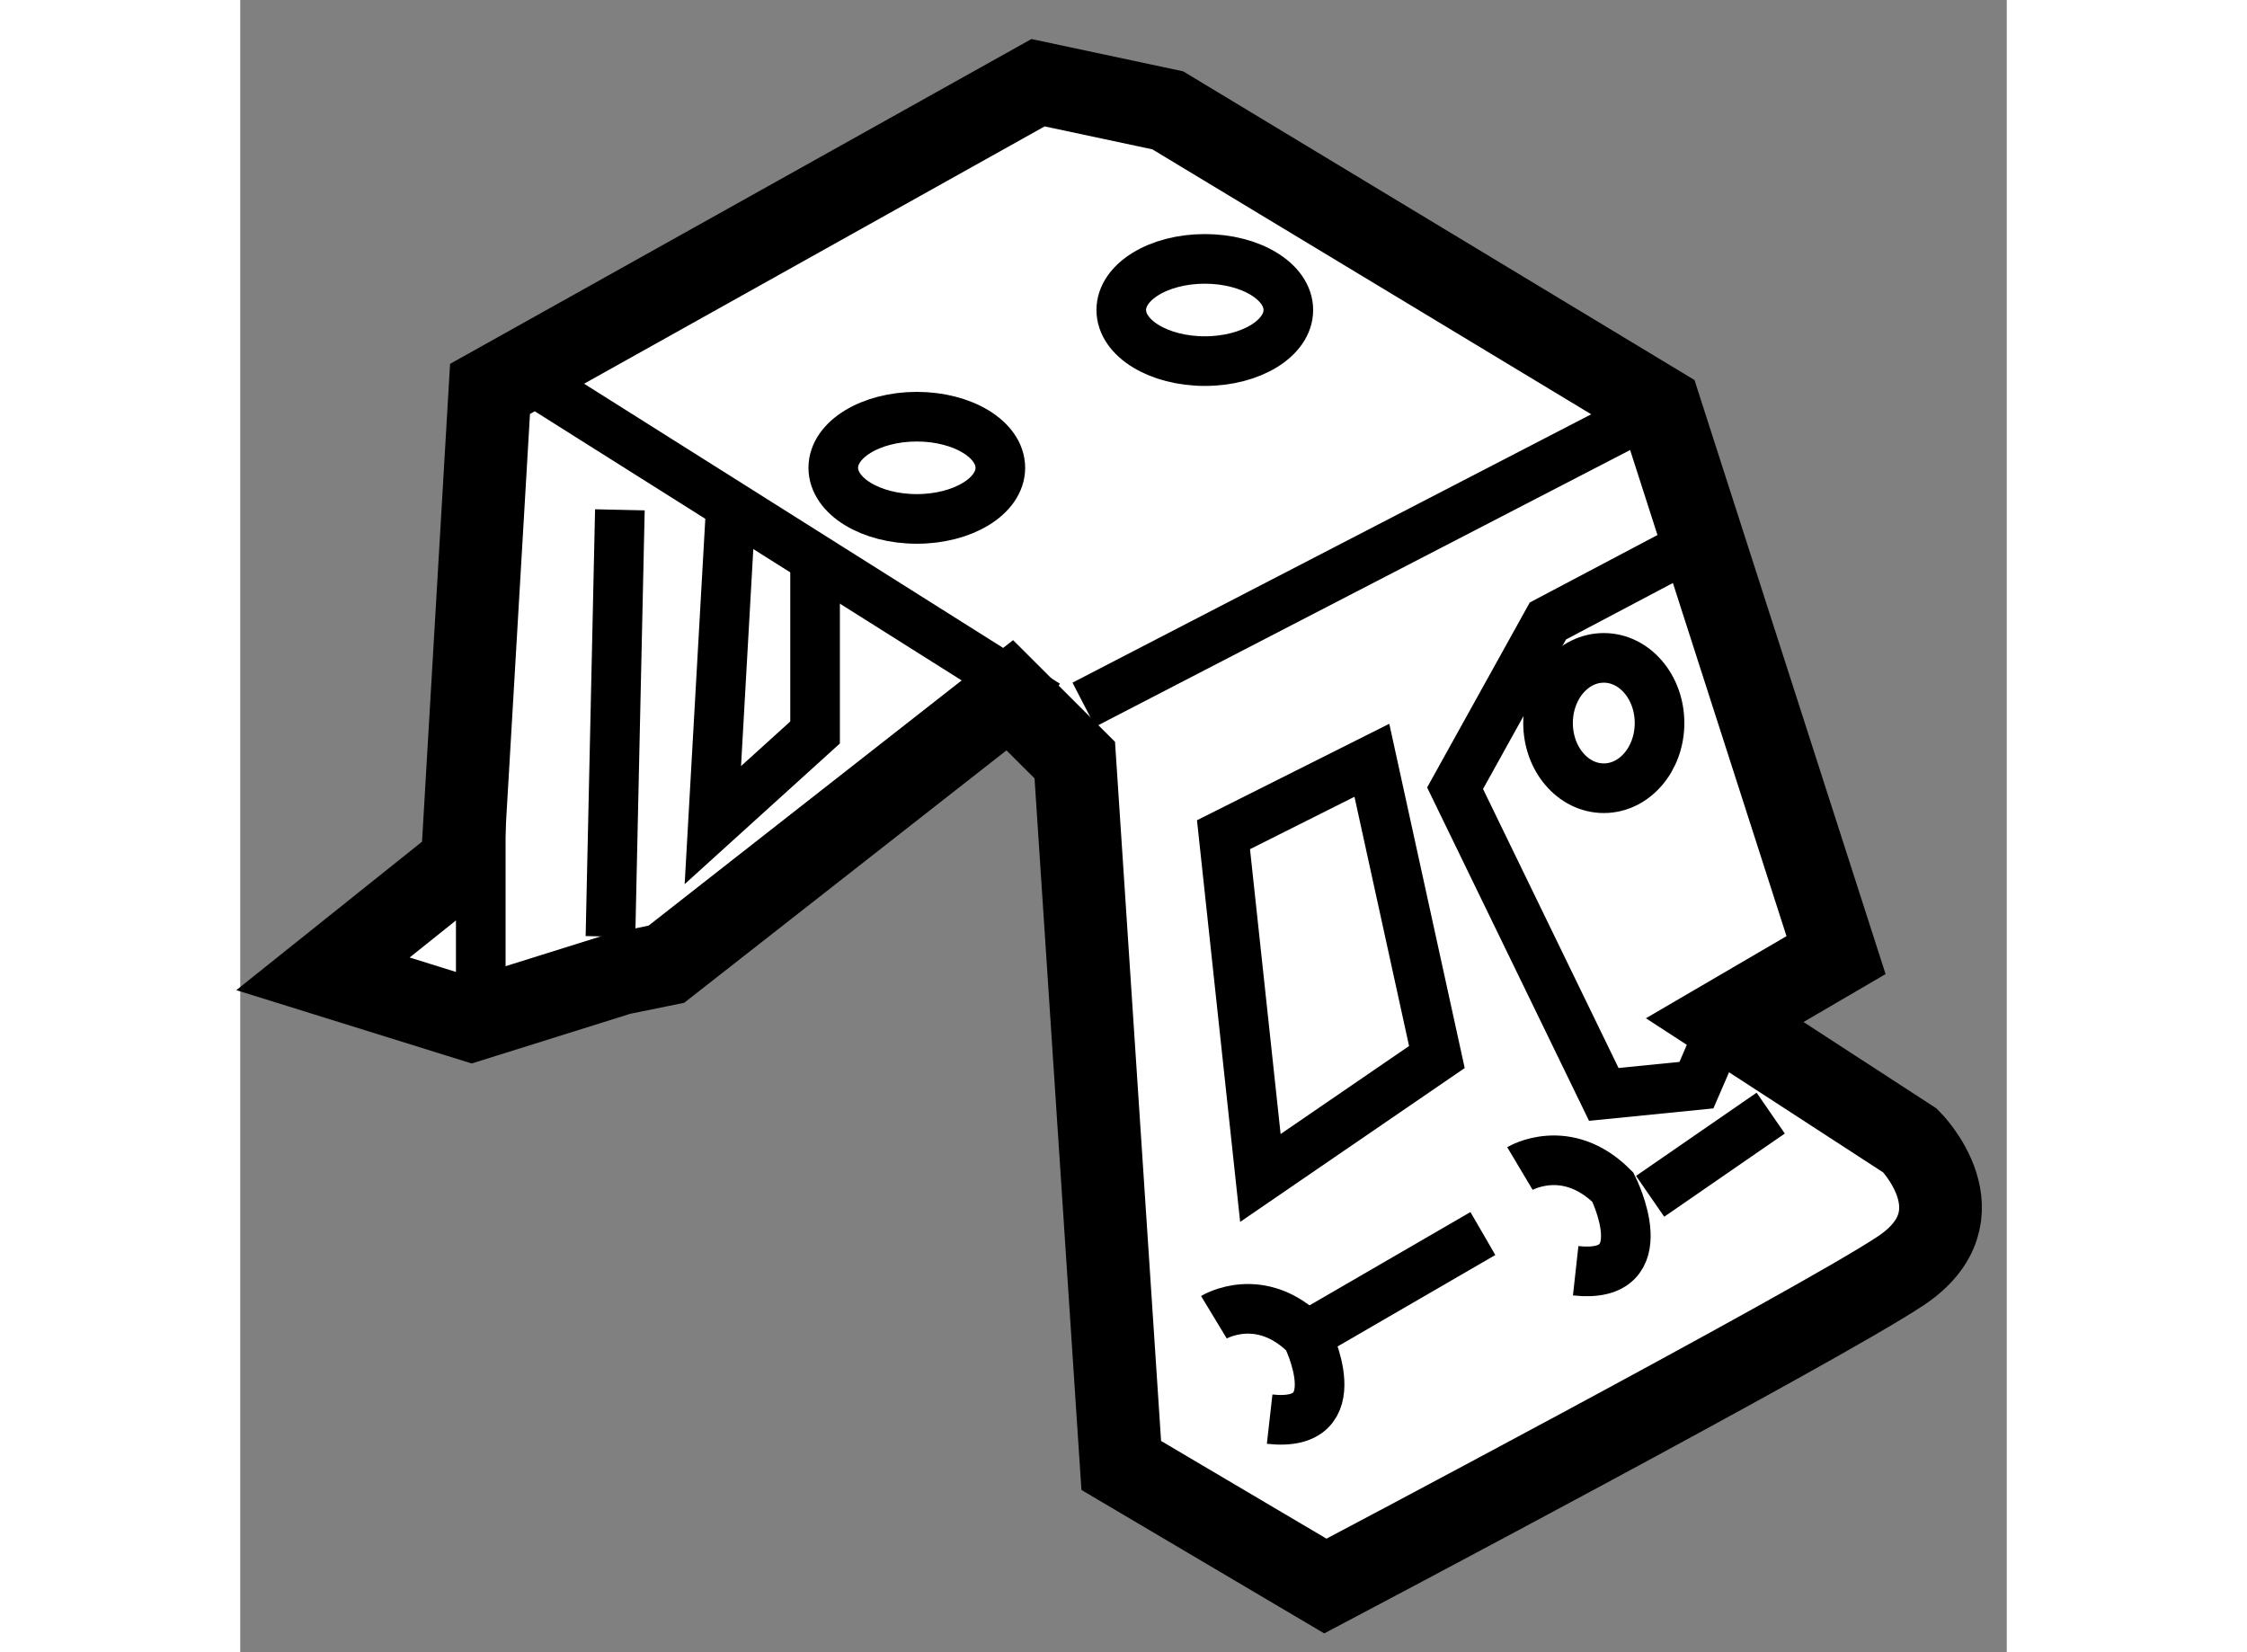 <?xml version="1.0" encoding="utf-8"?>
<!-- Generator: Adobe Illustrator 15.1.0, SVG Export Plug-In . SVG Version: 6.00 Build 0)  -->
<!DOCTYPE svg PUBLIC "-//W3C//DTD SVG 1.1//EN" "http://www.w3.org/Graphics/SVG/1.1/DTD/svg11.dtd">
<svg version="1.1" xmlns="http://www.w3.org/2000/svg" xmlns:xlink="http://www.w3.org/1999/xlink" x="0px" y="0px" width="244.8px"
	 height="180px" viewBox="155.493 49.758 10.679 9.988" enable-background="new 0 0 244.8 180" xml:space="preserve">
	
<rect x="155.493" y="49.758" width="10.679" height="9.988" fill="#808080" stroke="none"/>
	
<g><path fill="#FFFFFF" stroke="#000000" stroke-width="0.5" d="M156.892,55.925l-0.899-0.28l0.842-0.673l0.168-2.863l3.313-1.851
				l0.784,0.167l2.975,1.796l1.065,3.311l-0.673,0.393l1.122,0.729c0,0,0.447,0.449-0.057,0.786
				c-0.504,0.336-3.479,1.906-3.479,1.906l-1.234-0.729l-0.281-4.264l-0.393-0.392l-2.076,1.626l-0.28,0.057L156.892,55.925z"></path><line fill="none" stroke="#000000" stroke-width="0.3" x1="160.593" y1="54.018" x2="163.848" y2="52.334"></line><ellipse fill="none" stroke="#000000" stroke-width="0.3" cx="159.583" cy="52.586" rx="0.505" ry="0.309"></ellipse><ellipse fill="none" stroke="#000000" stroke-width="0.3" cx="161.324" cy="51.632" rx="0.505" ry="0.309"></ellipse><polygon fill="none" stroke="#000000" stroke-width="0.3" points="162.727,56.148 161.66,56.879 161.437,54.804 162.334,54.354 		
				"></polygon><line fill="none" stroke="#000000" stroke-width="0.3" x1="157.34" y1="52.109" x2="160.368" y2="54.018"></line><line fill="none" stroke="#000000" stroke-width="0.3" x1="157.788" y1="52.84" x2="157.731" y2="55.42"></line><path fill="none" stroke="#000000" stroke-width="0.3" d="M161.379,57.721c0,0,0.281-0.17,0.561,0.112
				c0,0,0.281,0.561-0.224,0.504"></path><path fill="none" stroke="#000000" stroke-width="0.3" d="M163.229,56.822c0,0,0.282-0.168,0.562,0.113
				c0,0,0.282,0.561-0.225,0.505"></path><line fill="none" stroke="#000000" stroke-width="0.3" x1="161.939" y1="57.833" x2="163.005" y2="57.215"></line><line fill="none" stroke="#000000" stroke-width="0.3" x1="164.016" y1="56.99" x2="164.745" y2="56.487"></line><polyline fill="none" stroke="#000000" stroke-width="0.3" points="164.466,55.925 164.296,56.318 163.736,56.374 162.837,54.523 
				163.398,53.512 164.352,53.008 		"></polyline><ellipse fill="none" stroke="#000000" stroke-width="0.3" cx="163.736" cy="54.129" rx="0.337" ry="0.394"></ellipse><polyline fill="none" stroke="#000000" stroke-width="0.3" points="158.461,52.782 158.35,54.746 158.968,54.186 158.968,53.176 
						"></polyline><line fill="none" stroke="#000000" stroke-width="0.3" x1="156.947" y1="55.757" x2="156.947" y2="54.297"></line></g>


</svg>